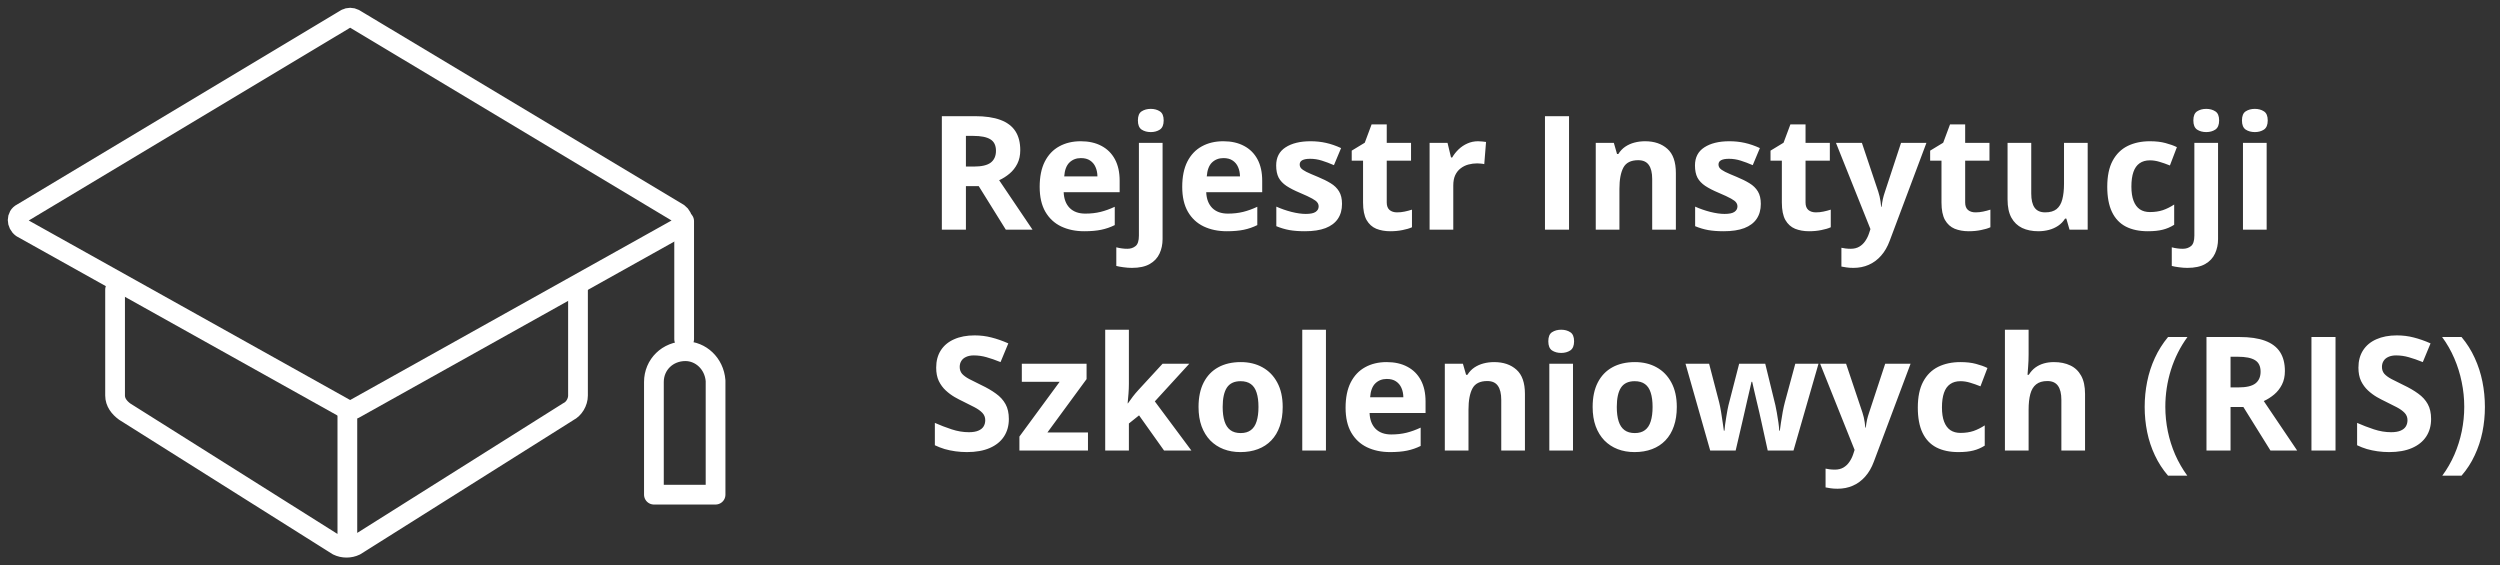 <svg width="283" height="64" viewBox="0 0 283 64" fill="none" xmlns="http://www.w3.org/2000/svg">
<rect x="0" y="0" width="283" height="64" fill="#333333" stroke="none"/>
<g clip-path="url(#clip0_54863_287580)">
<path d="M39.171 2.114L2.467 24.13C1.844 24.434 1.844 25.345 2.467 25.8L39.17 46.3C39.482 46.451 39.794 46.451 40.104 46.3L76.807 25.8C77.429 25.496 77.429 24.585 76.807 24.13L40.104 2.113C39.96 2.038 39.8 1.999 39.637 1.999C39.475 1.999 39.314 2.038 39.17 2.113" stroke="white" stroke-width="2.234" stroke-linecap="round" stroke-linejoin="round"/>
<path d="M13.027 32.783V44.773C13.027 45.533 13.494 46.14 14.116 46.595L38.218 61.772C38.839 62.076 39.617 62.076 40.239 61.772L64.341 46.595C64.963 46.291 65.429 45.532 65.429 44.774V32.784M39.321 61.321V46.439M77.446 38.397V25.029M77.59 39.755C75.573 39.755 74.022 41.272 74.022 43.245V55.995H81.002V43.094C80.847 41.121 79.296 39.755 77.59 39.755Z" stroke="white" stroke-width="2.234" stroke-linecap="round" stroke-linejoin="round"/>
</g>
<path d="M110.361 13.15C111.527 13.15 112.488 13.291 113.244 13.572C114.006 13.854 114.571 14.278 114.94 14.847C115.31 15.415 115.494 16.133 115.494 17C115.494 17.586 115.383 18.099 115.16 18.538C114.938 18.977 114.645 19.35 114.281 19.654C113.918 19.959 113.525 20.208 113.104 20.401L116.883 26H113.859L110.792 21.069H109.342V26H106.617V13.15H110.361ZM110.168 15.383H109.342V18.855H110.221C111.123 18.855 111.768 18.705 112.154 18.406C112.547 18.102 112.743 17.656 112.743 17.07C112.743 16.461 112.532 16.027 112.11 15.77C111.694 15.512 111.047 15.383 110.168 15.383ZM122.341 15.989C123.249 15.989 124.031 16.165 124.688 16.517C125.344 16.862 125.851 17.366 126.208 18.028C126.565 18.69 126.744 19.499 126.744 20.454V21.755H120.407C120.437 22.511 120.662 23.105 121.084 23.539C121.512 23.967 122.104 24.181 122.859 24.181C123.486 24.181 124.061 24.116 124.582 23.987C125.104 23.858 125.64 23.665 126.19 23.407V25.481C125.704 25.722 125.194 25.898 124.661 26.009C124.134 26.12 123.492 26.176 122.736 26.176C121.752 26.176 120.879 25.994 120.117 25.631C119.361 25.268 118.767 24.714 118.333 23.97C117.905 23.226 117.691 22.288 117.691 21.157C117.691 20.009 117.885 19.054 118.271 18.292C118.664 17.524 119.209 16.95 119.906 16.569C120.604 16.183 121.415 15.989 122.341 15.989ZM122.358 17.896C121.837 17.896 121.403 18.064 121.058 18.398C120.718 18.731 120.521 19.256 120.469 19.971H124.23C124.225 19.572 124.151 19.218 124.011 18.907C123.876 18.597 123.671 18.351 123.396 18.169C123.126 17.987 122.78 17.896 122.358 17.896ZM128.133 30.324C127.828 30.324 127.512 30.301 127.184 30.254C126.855 30.213 126.583 30.163 126.366 30.105V27.995C126.583 28.054 126.788 28.095 126.981 28.118C127.169 28.148 127.383 28.162 127.623 28.162C127.986 28.162 128.294 28.06 128.546 27.855C128.798 27.655 128.924 27.26 128.924 26.668V16.174H131.604V27.064C131.604 27.661 131.49 28.206 131.262 28.698C131.033 29.196 130.664 29.592 130.154 29.885C129.645 30.178 128.971 30.324 128.133 30.324ZM128.81 13.634C128.81 13.13 128.95 12.787 129.231 12.605C129.519 12.418 129.864 12.324 130.269 12.324C130.667 12.324 131.01 12.418 131.297 12.605C131.584 12.787 131.728 13.13 131.728 13.634C131.728 14.132 131.584 14.477 131.297 14.671C131.01 14.858 130.667 14.952 130.269 14.952C129.864 14.952 129.519 14.858 129.231 14.671C128.95 14.477 128.81 14.132 128.81 13.634ZM138.478 15.989C139.386 15.989 140.168 16.165 140.824 16.517C141.48 16.862 141.987 17.366 142.345 18.028C142.702 18.69 142.881 19.499 142.881 20.454V21.755H136.544C136.573 22.511 136.799 23.105 137.221 23.539C137.648 23.967 138.24 24.181 138.996 24.181C139.623 24.181 140.197 24.116 140.719 23.987C141.24 23.858 141.776 23.665 142.327 23.407V25.481C141.841 25.722 141.331 25.898 140.798 26.009C140.271 26.12 139.629 26.176 138.873 26.176C137.889 26.176 137.016 25.994 136.254 25.631C135.498 25.268 134.903 24.714 134.47 23.97C134.042 23.226 133.828 22.288 133.828 21.157C133.828 20.009 134.021 19.054 134.408 18.292C134.801 17.524 135.346 16.95 136.043 16.569C136.74 16.183 137.552 15.989 138.478 15.989ZM138.495 17.896C137.974 17.896 137.54 18.064 137.194 18.398C136.854 18.731 136.658 19.256 136.605 19.971H140.367C140.361 19.572 140.288 19.218 140.147 18.907C140.013 18.597 139.808 18.351 139.532 18.169C139.263 17.987 138.917 17.896 138.495 17.896ZM151.916 23.082C151.916 23.75 151.758 24.315 151.441 24.778C151.131 25.235 150.665 25.584 150.044 25.824C149.423 26.059 148.649 26.176 147.724 26.176C147.038 26.176 146.449 26.132 145.957 26.044C145.471 25.956 144.979 25.81 144.48 25.605V23.39C145.014 23.63 145.585 23.829 146.194 23.987C146.81 24.14 147.349 24.216 147.812 24.216C148.333 24.216 148.705 24.14 148.928 23.987C149.156 23.829 149.271 23.624 149.271 23.372C149.271 23.208 149.224 23.061 149.13 22.933C149.042 22.798 148.849 22.648 148.55 22.484C148.251 22.314 147.782 22.095 147.144 21.825C146.528 21.567 146.021 21.307 145.623 21.043C145.23 20.779 144.938 20.469 144.744 20.111C144.557 19.748 144.463 19.288 144.463 18.731C144.463 17.823 144.814 17.141 145.518 16.684C146.227 16.221 147.173 15.989 148.356 15.989C148.966 15.989 149.546 16.051 150.097 16.174C150.653 16.297 151.225 16.493 151.811 16.763L151.002 18.696C150.516 18.485 150.056 18.312 149.622 18.178C149.194 18.043 148.758 17.976 148.312 17.976C147.92 17.976 147.624 18.028 147.425 18.134C147.226 18.239 147.126 18.4 147.126 18.617C147.126 18.775 147.176 18.916 147.275 19.039C147.381 19.162 147.58 19.3 147.873 19.452C148.172 19.599 148.608 19.789 149.183 20.023C149.739 20.252 150.223 20.492 150.633 20.744C151.043 20.99 151.359 21.298 151.582 21.667C151.805 22.03 151.916 22.502 151.916 23.082ZM158.147 24.04C158.44 24.04 158.725 24.011 159 23.952C159.281 23.894 159.56 23.82 159.835 23.732V25.727C159.548 25.856 159.19 25.962 158.763 26.044C158.341 26.132 157.878 26.176 157.374 26.176C156.788 26.176 156.261 26.082 155.792 25.895C155.329 25.701 154.963 25.37 154.693 24.901C154.43 24.427 154.298 23.768 154.298 22.924V18.186H153.015V17.053L154.491 16.156L155.265 14.082H156.979V16.174H159.729V18.186H156.979V22.924C156.979 23.299 157.084 23.58 157.295 23.768C157.512 23.949 157.796 24.04 158.147 24.04ZM167.314 15.989C167.449 15.989 167.604 15.998 167.78 16.016C167.962 16.027 168.108 16.045 168.22 16.068L168.018 18.582C167.93 18.553 167.804 18.532 167.64 18.52C167.481 18.503 167.344 18.494 167.227 18.494C166.881 18.494 166.544 18.538 166.216 18.626C165.894 18.714 165.604 18.857 165.346 19.057C165.088 19.25 164.883 19.508 164.73 19.83C164.584 20.146 164.511 20.536 164.511 20.999V26H161.83V16.174H163.86L164.256 17.826H164.388C164.581 17.492 164.821 17.188 165.108 16.912C165.401 16.631 165.732 16.408 166.102 16.244C166.477 16.074 166.881 15.989 167.314 15.989ZM174.891 26V13.15H177.615V26H174.891ZM186.22 15.989C187.269 15.989 188.112 16.276 188.751 16.851C189.39 17.419 189.709 18.333 189.709 19.593V26H187.028V20.261C187.028 19.558 186.899 19.027 186.642 18.67C186.39 18.312 185.991 18.134 185.446 18.134C184.626 18.134 184.066 18.412 183.768 18.969C183.469 19.525 183.319 20.328 183.319 21.377V26H180.639V16.174H182.687L183.047 17.431H183.196C183.407 17.091 183.668 16.815 183.979 16.605C184.295 16.394 184.644 16.238 185.024 16.139C185.411 16.039 185.81 15.989 186.22 15.989ZM199.324 23.082C199.324 23.75 199.166 24.315 198.85 24.778C198.539 25.235 198.073 25.584 197.452 25.824C196.831 26.059 196.058 26.176 195.132 26.176C194.446 26.176 193.857 26.132 193.365 26.044C192.879 25.956 192.387 25.81 191.889 25.605V23.39C192.422 23.63 192.993 23.829 193.603 23.987C194.218 24.14 194.757 24.216 195.22 24.216C195.741 24.216 196.113 24.14 196.336 23.987C196.564 23.829 196.679 23.624 196.679 23.372C196.679 23.208 196.632 23.061 196.538 22.933C196.45 22.798 196.257 22.648 195.958 22.484C195.659 22.314 195.19 22.095 194.552 21.825C193.937 21.567 193.43 21.307 193.031 21.043C192.639 20.779 192.346 20.469 192.152 20.111C191.965 19.748 191.871 19.288 191.871 18.731C191.871 17.823 192.223 17.141 192.926 16.684C193.635 16.221 194.581 15.989 195.765 15.989C196.374 15.989 196.954 16.051 197.505 16.174C198.062 16.297 198.633 16.493 199.219 16.763L198.41 18.696C197.924 18.485 197.464 18.312 197.03 18.178C196.603 18.043 196.166 17.976 195.721 17.976C195.328 17.976 195.032 18.028 194.833 18.134C194.634 18.239 194.534 18.4 194.534 18.617C194.534 18.775 194.584 18.916 194.684 19.039C194.789 19.162 194.988 19.3 195.281 19.452C195.58 19.599 196.017 19.789 196.591 20.023C197.147 20.252 197.631 20.492 198.041 20.744C198.451 20.99 198.768 21.298 198.99 21.667C199.213 22.03 199.324 22.502 199.324 23.082ZM205.556 24.04C205.849 24.04 206.133 24.011 206.408 23.952C206.689 23.894 206.968 23.82 207.243 23.732V25.727C206.956 25.856 206.599 25.962 206.171 26.044C205.749 26.132 205.286 26.176 204.782 26.176C204.196 26.176 203.669 26.082 203.2 25.895C202.737 25.701 202.371 25.37 202.102 24.901C201.838 24.427 201.706 23.768 201.706 22.924V18.186H200.423V17.053L201.899 16.156L202.673 14.082H204.387V16.174H207.138V18.186H204.387V22.924C204.387 23.299 204.492 23.58 204.703 23.768C204.92 23.949 205.204 24.04 205.556 24.04ZM207.832 16.174H210.768L212.622 21.702C212.681 21.878 212.73 22.057 212.771 22.238C212.812 22.42 212.848 22.607 212.877 22.801C212.906 22.994 212.93 23.196 212.947 23.407H213C213.035 23.091 213.082 22.795 213.141 22.52C213.205 22.244 213.284 21.972 213.378 21.702L215.197 16.174H218.071L213.914 27.257C213.662 27.936 213.334 28.502 212.93 28.953C212.525 29.41 212.06 29.753 211.532 29.981C211.011 30.21 210.437 30.324 209.81 30.324C209.505 30.324 209.241 30.307 209.019 30.271C208.796 30.242 208.605 30.21 208.447 30.175V28.048C208.57 28.077 208.726 28.104 208.913 28.127C209.101 28.15 209.297 28.162 209.502 28.162C209.877 28.162 210.199 28.083 210.469 27.925C210.738 27.767 210.964 27.553 211.146 27.283C211.327 27.02 211.471 26.73 211.576 26.413L211.734 25.93L207.832 16.174ZM223.626 24.04C223.919 24.04 224.203 24.011 224.479 23.952C224.76 23.894 225.038 23.82 225.313 23.732V25.727C225.026 25.856 224.669 25.962 224.241 26.044C223.819 26.132 223.356 26.176 222.853 26.176C222.267 26.176 221.739 26.082 221.271 25.895C220.808 25.701 220.441 25.37 220.172 24.901C219.908 24.427 219.776 23.768 219.776 22.924V18.186H218.493V17.053L219.97 16.156L220.743 14.082H222.457V16.174H225.208V18.186H222.457V22.924C222.457 23.299 222.562 23.58 222.773 23.768C222.99 23.949 223.274 24.04 223.626 24.04ZM236.326 16.174V26H234.27L233.909 24.743H233.769C233.558 25.077 233.294 25.35 232.978 25.561C232.661 25.771 232.312 25.927 231.932 26.026C231.551 26.126 231.155 26.176 230.745 26.176C230.042 26.176 229.43 26.053 228.908 25.807C228.387 25.555 227.979 25.165 227.687 24.638C227.399 24.11 227.256 23.425 227.256 22.581V16.174H229.937V21.913C229.937 22.616 230.062 23.146 230.314 23.504C230.566 23.861 230.968 24.04 231.519 24.04C232.063 24.04 232.491 23.917 232.802 23.671C233.112 23.419 233.329 23.053 233.452 22.572C233.581 22.086 233.646 21.494 233.646 20.797V16.174H236.326ZM243.129 26.176C242.156 26.176 241.327 26 240.642 25.648C239.956 25.291 239.435 24.74 239.077 23.996C238.72 23.252 238.541 22.3 238.541 21.14C238.541 19.939 238.743 18.96 239.147 18.204C239.558 17.442 240.123 16.883 240.844 16.525C241.57 16.168 242.411 15.989 243.366 15.989C244.046 15.989 244.632 16.057 245.124 16.191C245.622 16.32 246.056 16.476 246.425 16.657L245.634 18.731C245.212 18.561 244.819 18.424 244.456 18.318C244.093 18.207 243.729 18.151 243.366 18.151C242.897 18.151 242.508 18.263 242.197 18.485C241.887 18.702 241.655 19.03 241.503 19.47C241.351 19.909 241.274 20.46 241.274 21.122C241.274 21.773 241.356 22.311 241.521 22.739C241.685 23.167 241.922 23.486 242.232 23.697C242.543 23.902 242.921 24.005 243.366 24.005C243.923 24.005 244.418 23.932 244.852 23.785C245.285 23.633 245.707 23.422 246.117 23.152V25.446C245.707 25.704 245.276 25.889 244.825 26C244.38 26.117 243.814 26.176 243.129 26.176ZM247.611 30.324C247.307 30.324 246.99 30.301 246.662 30.254C246.334 30.213 246.062 30.163 245.845 30.105V27.995C246.062 28.054 246.267 28.095 246.46 28.118C246.647 28.148 246.861 28.162 247.102 28.162C247.465 28.162 247.772 28.06 248.024 27.855C248.276 27.655 248.402 27.26 248.402 26.668V16.174H251.083V27.064C251.083 27.661 250.969 28.206 250.74 28.698C250.512 29.196 250.143 29.592 249.633 29.885C249.123 30.178 248.449 30.324 247.611 30.324ZM248.288 13.634C248.288 13.13 248.429 12.787 248.71 12.605C248.997 12.418 249.343 12.324 249.747 12.324C250.146 12.324 250.488 12.418 250.775 12.605C251.062 12.787 251.206 13.13 251.206 13.634C251.206 14.132 251.062 14.477 250.775 14.671C250.488 14.858 250.146 14.952 249.747 14.952C249.343 14.952 248.997 14.858 248.71 14.671C248.429 14.477 248.288 14.132 248.288 13.634ZM256.585 16.174V26H253.904V16.174H256.585ZM255.249 12.324C255.647 12.324 255.99 12.418 256.277 12.605C256.564 12.787 256.708 13.13 256.708 13.634C256.708 14.132 256.564 14.477 256.277 14.671C255.99 14.858 255.647 14.952 255.249 14.952C254.845 14.952 254.499 14.858 254.212 14.671C253.931 14.477 253.79 14.132 253.79 13.634C253.79 13.13 253.931 12.787 254.212 12.605C254.499 12.418 254.845 12.324 255.249 12.324ZM114.202 47.432C114.202 48.193 114.018 48.855 113.648 49.418C113.279 49.98 112.74 50.414 112.031 50.719C111.328 51.023 110.473 51.176 109.465 51.176C109.02 51.176 108.583 51.147 108.155 51.088C107.733 51.029 107.326 50.944 106.934 50.833C106.547 50.716 106.178 50.572 105.826 50.402V47.871C106.436 48.141 107.068 48.384 107.725 48.601C108.381 48.817 109.031 48.926 109.676 48.926C110.121 48.926 110.479 48.867 110.748 48.75C111.023 48.633 111.223 48.472 111.346 48.267C111.469 48.062 111.53 47.827 111.53 47.563C111.53 47.241 111.422 46.966 111.205 46.737C110.988 46.509 110.689 46.295 110.309 46.096C109.934 45.897 109.509 45.683 109.034 45.454C108.735 45.313 108.41 45.144 108.059 44.944C107.707 44.739 107.373 44.49 107.057 44.197C106.74 43.904 106.479 43.55 106.274 43.134C106.075 42.712 105.976 42.208 105.976 41.622C105.976 40.855 106.151 40.198 106.503 39.653C106.854 39.108 107.355 38.692 108.006 38.405C108.662 38.112 109.436 37.966 110.326 37.966C110.994 37.966 111.63 38.045 112.233 38.203C112.843 38.355 113.479 38.578 114.141 38.871L113.262 40.989C112.67 40.749 112.14 40.565 111.671 40.435C111.202 40.301 110.725 40.233 110.238 40.233C109.898 40.233 109.608 40.289 109.368 40.4C109.128 40.506 108.946 40.658 108.823 40.857C108.7 41.051 108.639 41.276 108.639 41.534C108.639 41.839 108.727 42.097 108.902 42.308C109.084 42.513 109.354 42.712 109.711 42.905C110.074 43.099 110.525 43.324 111.064 43.582C111.721 43.893 112.28 44.218 112.743 44.558C113.212 44.892 113.572 45.287 113.824 45.744C114.076 46.195 114.202 46.758 114.202 47.432ZM123.158 51H115.397V49.418L119.95 43.222H115.67V41.174H123V42.914L118.57 48.952H123.158V51ZM127.79 37.324V43.441C127.79 43.81 127.775 44.18 127.746 44.549C127.717 44.918 127.685 45.287 127.649 45.656H127.685C127.866 45.398 128.051 45.144 128.238 44.892C128.432 44.64 128.637 44.397 128.854 44.162L131.604 41.174H134.628L130.726 45.437L134.865 51H131.771L128.941 47.019L127.79 47.941V51H125.109V37.324H127.79ZM145.201 46.069C145.201 46.89 145.09 47.616 144.867 48.249C144.65 48.882 144.331 49.418 143.909 49.857C143.493 50.291 142.989 50.619 142.397 50.842C141.812 51.065 141.149 51.176 140.411 51.176C139.72 51.176 139.084 51.065 138.504 50.842C137.93 50.619 137.429 50.291 137.001 49.857C136.579 49.418 136.251 48.882 136.017 48.249C135.788 47.616 135.674 46.89 135.674 46.069C135.674 44.98 135.867 44.057 136.254 43.301C136.641 42.545 137.191 41.971 137.906 41.578C138.621 41.185 139.474 40.989 140.464 40.989C141.384 40.989 142.198 41.185 142.907 41.578C143.622 41.971 144.182 42.545 144.586 43.301C144.996 44.057 145.201 44.98 145.201 46.069ZM138.407 46.069C138.407 46.714 138.478 47.256 138.618 47.695C138.759 48.135 138.979 48.466 139.277 48.688C139.576 48.911 139.966 49.023 140.446 49.023C140.921 49.023 141.305 48.911 141.598 48.688C141.896 48.466 142.113 48.135 142.248 47.695C142.389 47.256 142.459 46.714 142.459 46.069C142.459 45.419 142.389 44.88 142.248 44.452C142.113 44.019 141.896 43.693 141.598 43.477C141.299 43.26 140.909 43.151 140.429 43.151C139.72 43.151 139.204 43.395 138.882 43.881C138.565 44.367 138.407 45.097 138.407 46.069ZM150.097 51H147.416V37.324H150.097V51ZM156.97 40.989C157.878 40.989 158.66 41.165 159.316 41.517C159.973 41.862 160.479 42.366 160.837 43.028C161.194 43.69 161.373 44.499 161.373 45.454V46.755H155.036C155.065 47.511 155.291 48.105 155.713 48.539C156.141 48.967 156.732 49.181 157.488 49.181C158.115 49.181 158.689 49.116 159.211 48.987C159.732 48.858 160.269 48.665 160.819 48.407V50.481C160.333 50.722 159.823 50.898 159.29 51.009C158.763 51.12 158.121 51.176 157.365 51.176C156.381 51.176 155.508 50.994 154.746 50.631C153.99 50.268 153.396 49.714 152.962 48.97C152.534 48.226 152.32 47.288 152.32 46.157C152.32 45.009 152.514 44.054 152.9 43.292C153.293 42.524 153.838 41.95 154.535 41.569C155.232 41.183 156.044 40.989 156.97 40.989ZM156.987 42.897C156.466 42.897 156.032 43.063 155.687 43.398C155.347 43.731 155.15 44.256 155.098 44.971H158.859C158.854 44.572 158.78 44.218 158.64 43.907C158.505 43.597 158.3 43.351 158.024 43.169C157.755 42.987 157.409 42.897 156.987 42.897ZM169.134 40.989C170.183 40.989 171.026 41.276 171.665 41.851C172.304 42.419 172.623 43.333 172.623 44.593V51H169.942V45.261C169.942 44.558 169.813 44.027 169.556 43.67C169.304 43.312 168.905 43.134 168.36 43.134C167.54 43.134 166.98 43.412 166.682 43.969C166.383 44.525 166.233 45.328 166.233 46.377V51H163.553V41.174H165.601L165.961 42.431H166.11C166.321 42.091 166.582 41.815 166.893 41.605C167.209 41.394 167.558 41.238 167.938 41.139C168.325 41.039 168.724 40.989 169.134 40.989ZM178.063 41.174V51H175.383V41.174H178.063ZM176.728 37.324C177.126 37.324 177.469 37.418 177.756 37.605C178.043 37.787 178.187 38.13 178.187 38.634C178.187 39.132 178.043 39.477 177.756 39.671C177.469 39.858 177.126 39.952 176.728 39.952C176.323 39.952 175.978 39.858 175.69 39.671C175.409 39.477 175.269 39.132 175.269 38.634C175.269 38.13 175.409 37.787 175.69 37.605C175.978 37.418 176.323 37.324 176.728 37.324ZM189.814 46.069C189.814 46.89 189.703 47.616 189.48 48.249C189.264 48.882 188.944 49.418 188.522 49.857C188.106 50.291 187.603 50.619 187.011 50.842C186.425 51.065 185.763 51.176 185.024 51.176C184.333 51.176 183.697 51.065 183.117 50.842C182.543 50.619 182.042 50.291 181.614 49.857C181.192 49.418 180.864 48.882 180.63 48.249C180.401 47.616 180.287 46.89 180.287 46.069C180.287 44.98 180.48 44.057 180.867 43.301C181.254 42.545 181.805 41.971 182.52 41.578C183.234 41.185 184.087 40.989 185.077 40.989C185.997 40.989 186.812 41.185 187.521 41.578C188.235 41.971 188.795 42.545 189.199 43.301C189.609 44.057 189.814 44.98 189.814 46.069ZM183.021 46.069C183.021 46.714 183.091 47.256 183.231 47.695C183.372 48.135 183.592 48.466 183.891 48.688C184.189 48.911 184.579 49.023 185.06 49.023C185.534 49.023 185.918 48.911 186.211 48.688C186.51 48.466 186.727 48.135 186.861 47.695C187.002 47.256 187.072 46.714 187.072 46.069C187.072 45.419 187.002 44.88 186.861 44.452C186.727 44.019 186.51 43.693 186.211 43.477C185.912 43.26 185.522 43.151 185.042 43.151C184.333 43.151 183.817 43.395 183.495 43.881C183.179 44.367 183.021 45.097 183.021 46.069ZM200.106 51L199.351 47.563C199.31 47.358 199.242 47.057 199.148 46.658C199.055 46.254 198.952 45.823 198.841 45.366C198.735 44.903 198.636 44.476 198.542 44.083C198.454 43.69 198.39 43.403 198.349 43.222H198.27C198.229 43.403 198.164 43.69 198.076 44.083C197.988 44.476 197.889 44.903 197.777 45.366C197.672 45.829 197.572 46.266 197.479 46.676C197.385 47.08 197.314 47.388 197.268 47.599L196.477 51H193.594L190.799 41.174H193.471L194.604 45.524C194.681 45.829 194.754 46.192 194.824 46.614C194.895 47.03 194.956 47.435 195.009 47.827C195.067 48.214 195.111 48.522 195.141 48.75H195.211C195.223 48.58 195.246 48.355 195.281 48.073C195.322 47.792 195.366 47.502 195.413 47.203C195.466 46.898 195.513 46.626 195.554 46.386C195.601 46.14 195.636 45.973 195.659 45.885L196.872 41.174H199.825L200.977 45.885C201.018 46.055 201.07 46.324 201.135 46.693C201.205 47.062 201.267 47.443 201.319 47.836C201.372 48.223 201.401 48.527 201.407 48.75H201.478C201.501 48.551 201.542 48.255 201.601 47.862C201.659 47.47 201.727 47.06 201.803 46.632C201.885 46.198 201.967 45.829 202.049 45.524L203.227 41.174H205.854L203.024 51H200.106ZM206.039 41.174H208.975L210.829 46.702C210.888 46.878 210.938 47.057 210.979 47.238C211.02 47.42 211.055 47.607 211.084 47.801C211.113 47.994 211.137 48.196 211.154 48.407H211.207C211.242 48.091 211.289 47.795 211.348 47.52C211.412 47.244 211.491 46.972 211.585 46.702L213.404 41.174H216.278L212.121 52.257C211.869 52.937 211.541 53.502 211.137 53.953C210.732 54.41 210.267 54.753 209.739 54.981C209.218 55.21 208.644 55.324 208.017 55.324C207.712 55.324 207.448 55.307 207.226 55.272C207.003 55.242 206.812 55.21 206.654 55.175V53.048C206.777 53.077 206.933 53.103 207.12 53.127C207.308 53.15 207.504 53.162 207.709 53.162C208.084 53.162 208.406 53.083 208.676 52.925C208.945 52.767 209.171 52.553 209.353 52.283C209.534 52.02 209.678 51.73 209.783 51.413L209.941 50.93L206.039 41.174ZM221.684 51.176C220.711 51.176 219.882 51 219.196 50.648C218.511 50.291 217.989 49.74 217.632 48.996C217.274 48.252 217.096 47.3 217.096 46.14C217.096 44.938 217.298 43.96 217.702 43.204C218.112 42.442 218.678 41.883 219.398 41.525C220.125 41.168 220.966 40.989 221.921 40.989C222.601 40.989 223.187 41.057 223.679 41.191C224.177 41.32 224.61 41.476 224.979 41.657L224.188 43.731C223.767 43.562 223.374 43.424 223.011 43.318C222.647 43.207 222.284 43.151 221.921 43.151C221.452 43.151 221.062 43.263 220.752 43.485C220.441 43.702 220.21 44.03 220.058 44.47C219.905 44.909 219.829 45.46 219.829 46.122C219.829 46.773 219.911 47.312 220.075 47.739C220.239 48.167 220.477 48.486 220.787 48.697C221.098 48.902 221.476 49.005 221.921 49.005C222.478 49.005 222.973 48.932 223.406 48.785C223.84 48.633 224.262 48.422 224.672 48.152V50.446C224.262 50.704 223.831 50.889 223.38 51C222.935 51.117 222.369 51.176 221.684 51.176ZM229.638 37.324V40.11C229.638 40.597 229.62 41.06 229.585 41.499C229.556 41.938 229.532 42.249 229.515 42.431H229.655C229.866 42.091 230.115 41.815 230.402 41.605C230.695 41.394 231.018 41.238 231.369 41.139C231.721 41.039 232.099 40.989 232.503 40.989C233.212 40.989 233.83 41.115 234.357 41.367C234.885 41.613 235.295 42.003 235.588 42.536C235.881 43.063 236.027 43.749 236.027 44.593V51H233.347V45.261C233.347 44.558 233.218 44.027 232.96 43.67C232.702 43.312 232.304 43.134 231.765 43.134C231.226 43.134 230.801 43.26 230.49 43.512C230.18 43.758 229.96 44.124 229.831 44.61C229.702 45.091 229.638 45.68 229.638 46.377V51H226.957V37.324H229.638ZM242.777 46.069C242.777 45.091 242.871 44.136 243.059 43.204C243.246 42.267 243.536 41.373 243.929 40.523C244.321 39.668 244.819 38.877 245.423 38.15H247.62C246.8 39.275 246.176 40.518 245.748 41.877C245.326 43.236 245.115 44.628 245.115 46.052C245.115 46.977 245.209 47.9 245.396 48.82C245.584 49.734 245.862 50.616 246.231 51.466C246.606 52.315 247.063 53.109 247.603 53.848H245.423C244.819 53.145 244.321 52.374 243.929 51.536C243.536 50.704 243.246 49.828 243.059 48.908C242.871 47.982 242.777 47.036 242.777 46.069ZM253.518 38.15C254.684 38.15 255.645 38.291 256.4 38.572C257.162 38.853 257.728 39.278 258.097 39.847C258.466 40.415 258.65 41.133 258.65 42C258.65 42.586 258.539 43.099 258.316 43.538C258.094 43.977 257.801 44.35 257.438 44.654C257.074 44.959 256.682 45.208 256.26 45.401L260.039 51H257.016L253.948 46.069H252.498V51H249.773V38.15H253.518ZM253.324 40.383H252.498V43.855H253.377C254.279 43.855 254.924 43.705 255.311 43.406C255.703 43.102 255.899 42.656 255.899 42.07C255.899 41.461 255.688 41.027 255.267 40.77C254.851 40.512 254.203 40.383 253.324 40.383ZM261.656 51V38.15H264.381V51H261.656ZM275.2 47.432C275.2 48.193 275.016 48.855 274.646 49.418C274.277 49.98 273.738 50.414 273.029 50.719C272.326 51.023 271.471 51.176 270.463 51.176C270.018 51.176 269.581 51.147 269.153 51.088C268.731 51.029 268.324 50.944 267.932 50.833C267.545 50.716 267.176 50.572 266.824 50.402V47.871C267.434 48.141 268.066 48.384 268.723 48.601C269.379 48.817 270.029 48.926 270.674 48.926C271.119 48.926 271.477 48.867 271.746 48.75C272.021 48.633 272.221 48.472 272.344 48.267C272.467 48.062 272.528 47.827 272.528 47.563C272.528 47.241 272.42 46.966 272.203 46.737C271.986 46.509 271.688 46.295 271.307 46.096C270.932 45.897 270.507 45.683 270.032 45.454C269.733 45.313 269.408 45.144 269.057 44.944C268.705 44.739 268.371 44.49 268.055 44.197C267.738 43.904 267.478 43.55 267.272 43.134C267.073 42.712 266.974 42.208 266.974 41.622C266.974 40.855 267.149 40.198 267.501 39.653C267.853 39.108 268.354 38.692 269.004 38.405C269.66 38.112 270.434 37.966 271.324 37.966C271.992 37.966 272.628 38.045 273.231 38.203C273.841 38.355 274.477 38.578 275.139 38.871L274.26 40.989C273.668 40.749 273.138 40.565 272.669 40.435C272.2 40.301 271.723 40.233 271.236 40.233C270.896 40.233 270.606 40.289 270.366 40.4C270.126 40.506 269.944 40.658 269.821 40.857C269.698 41.051 269.637 41.276 269.637 41.534C269.637 41.839 269.725 42.097 269.9 42.308C270.082 42.513 270.352 42.712 270.709 42.905C271.072 43.099 271.523 43.324 272.062 43.582C272.719 43.893 273.278 44.218 273.741 44.558C274.21 44.892 274.57 45.287 274.822 45.744C275.074 46.195 275.2 46.758 275.2 47.432ZM281.291 46.069C281.291 47.036 281.197 47.982 281.01 48.908C280.822 49.828 280.532 50.704 280.14 51.536C279.753 52.374 279.255 53.145 278.646 53.848H276.466C277.011 53.109 277.468 52.315 277.837 51.466C278.206 50.616 278.484 49.734 278.672 48.82C278.859 47.9 278.953 46.977 278.953 46.052C278.953 45.102 278.856 44.165 278.663 43.239C278.476 42.313 278.197 41.423 277.828 40.567C277.459 39.706 276.999 38.9 276.448 38.15H278.646C279.255 38.877 279.753 39.668 280.14 40.523C280.532 41.373 280.822 42.267 281.01 43.204C281.197 44.136 281.291 45.091 281.291 46.069Z" fill="white"/>
<defs>
<clipPath id="clip0_54863_287580">
<rect width="83" height="64" fill="white"/>
</clipPath>
</defs>
</svg>
